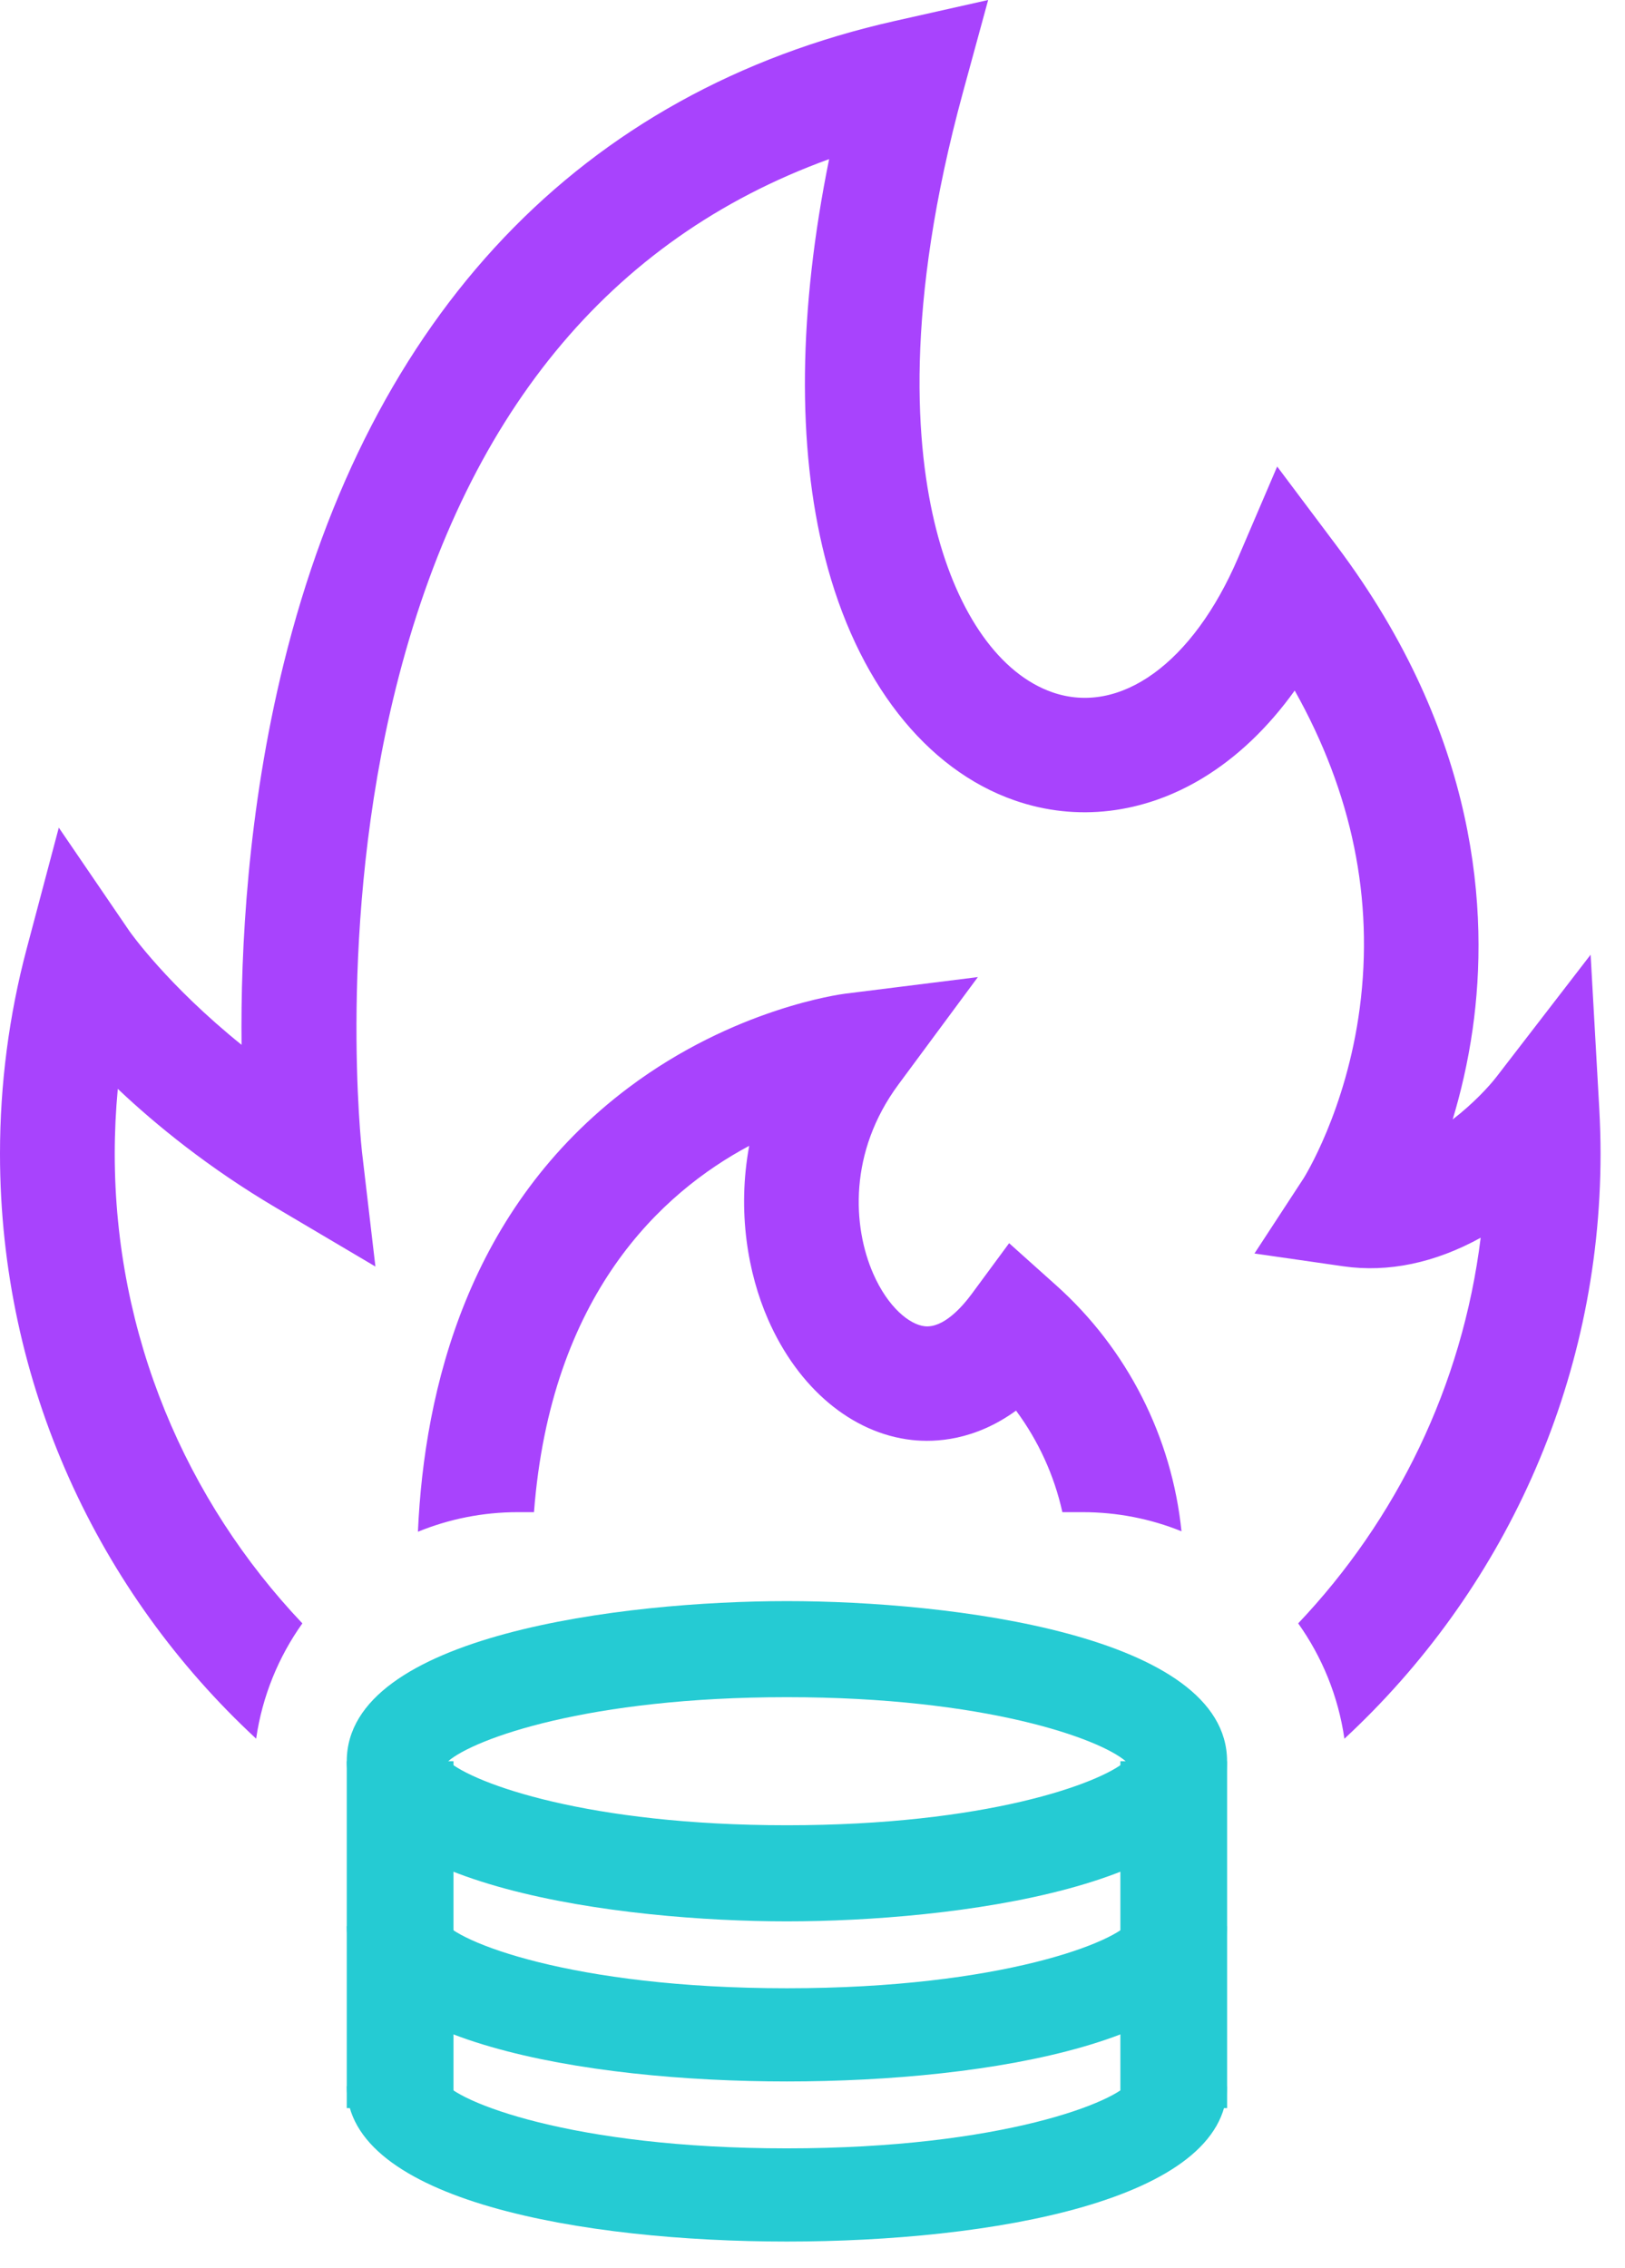 <?xml version="1.0" encoding="UTF-8"?>
<svg width="43px" height="60px" viewBox="0 0 43 60" version="1.1" xmlns="http://www.w3.org/2000/svg" xmlns:xlink="http://www.w3.org/1999/xlink">
    <!-- Generator: Sketch 49.1 (51147) - http://www.bohemiancoding.com/sketch -->
    <title>Group 5</title>
    <desc>Created with Sketch.</desc>
    <defs></defs>
    <g id="Page-1" stroke="none" stroke-width="1" fill="none" fill-rule="evenodd">
        <g id="1-1-1-Сryptoguys-Landing-after-ICO-" transform="translate(-603, -9520)" fill-rule="nonzero">
            <g id="Name-bloc" transform="translate(166, 9211)">
                <g id="Group-5" transform="translate(437, 309)">
                    <path d="M35.575,45.993 C35.413,44.867 34.983,43.828 34.352,42.942 C36.946,40.207 38.696,36.667 39.181,32.741 C37.972,33.407 36.735,33.667 35.549,33.497 L33.195,33.158 L34.494,31.171 C34.502,31.159 35.624,29.383 35.981,26.664 C36.358,23.79 35.78,20.974 34.26,18.267 C33.557,19.246 32.738,20.028 31.834,20.577 C30.262,21.531 28.492,21.743 26.851,21.173 C24.489,20.354 22.658,18.006 21.827,14.733 C21.085,11.809 21.128,8.209 21.94,4.209 C16.117,6.32 12.265,11.018 10.473,18.208 C8.907,24.496 9.572,30.406 9.578,30.465 L9.934,33.503 L7.296,31.943 C5.529,30.898 4.141,29.771 3.117,28.803 C3.064,29.372 3.036,29.944 3.036,30.518 C3.036,35.325 4.925,39.699 8.001,42.942 C7.37,43.828 6.94,44.867 6.778,45.992 C2.611,42.133 0,36.624 0,30.518 C0,28.685 0.237,26.862 0.705,25.099 L1.556,21.893 L3.425,24.631 C3.451,24.668 4.43,26.056 6.392,27.638 C6.365,25.143 6.546,21.455 7.505,17.562 C9.788,8.3 15.383,2.419 23.686,0.553 L26.148,0 L25.485,2.428 C23.921,8.151 24.233,11.874 24.77,13.99 C25.346,16.258 26.468,17.834 27.848,18.313 C29.641,18.936 31.57,17.539 32.762,14.755 L33.796,12.341 L35.373,14.442 C39.133,19.448 39.404,24.154 38.969,27.22 C38.843,28.105 38.653,28.908 38.44,29.612 C38.979,29.197 39.401,28.742 39.599,28.485 L42.09,25.254 L42.319,29.323 C42.341,29.729 42.353,30.131 42.353,30.518 C42.353,36.624 39.742,42.133 35.575,45.993 Z M14.13,40 L13.706,40 C12.769,40 11.876,40.184 11.059,40.518 C11.226,36.733 12.397,31.945 16.642,28.763 C19.432,26.672 22.246,26.3 22.364,26.285 L25.876,25.846 L23.774,28.687 C22.45,30.477 22.561,32.445 23.106,33.69 C23.5,34.59 24.073,35.038 24.466,35.082 C24.961,35.138 25.459,34.571 25.712,34.229 L26.703,32.885 L27.948,34 C29.833,35.687 31.01,38.016 31.264,40.506 C30.456,40.179 29.572,40 28.647,40 L28.112,40 C27.897,39.03 27.479,38.114 26.886,37.314 C25.794,38.107 24.751,38.16 24.129,38.091 C22.543,37.914 21.121,36.722 20.324,34.902 C19.789,33.681 19.504,32.041 19.825,30.31 C17.502,31.55 14.573,34.243 14.13,40 Z" id="Combined-Shape" fill="#A843FD"></path>
                    <g id="coins" transform="translate(9.176, 42.353)" fill="#25CBD3">
                        <path d="M11.647,0 C7.321,0 0,0.892 0,4.235 C0,7.579 7.321,8.471 11.647,8.471 C15.973,8.471 23.294,7.579 23.294,4.235 C23.294,0.892 15.973,0 11.647,0 Z M11.647,5.929 C6.386,5.929 3.371,4.83 2.684,4.235 C3.371,3.641 6.386,2.541 11.647,2.541 C16.908,2.541 19.923,3.641 20.611,4.235 C19.923,4.83 16.908,5.929 11.647,5.929 Z" id="Shape"></path>
                        <path d="M20.706,8.598 C20.706,8.531 20.725,8.483 20.733,8.471 C20.423,8.991 17.369,10.241 11.647,10.241 C5.925,10.241 2.871,8.991 2.561,8.471 C2.569,8.483 2.588,8.531 2.588,8.598 L0,8.598 C0,11.63 6.274,12.706 11.647,12.706 C17.02,12.706 23.294,11.63 23.294,8.598 L20.706,8.598 Z" id="Shape"></path>
                        <path d="M20.706,12.833 C20.706,12.766 20.725,12.719 20.733,12.706 C20.423,13.227 17.369,14.476 11.647,14.476 C5.925,14.476 2.871,13.227 2.561,12.706 C2.569,12.719 2.588,12.766 2.588,12.833 L0,12.833 C0,15.865 6.274,16.941 11.647,16.941 C17.02,16.941 23.294,15.865 23.294,12.833 L20.706,12.833 Z" id="Shape"></path>
                        <rect id="Rectangle-path" x="20.471" y="4.235" width="2.824" height="9.176"></rect>
                        <rect id="Rectangle-path" x="0" y="4.235" width="2.824" height="9.176"></rect>
                    </g>
                </g>
            </g>
        </g>
    </g>
</svg>